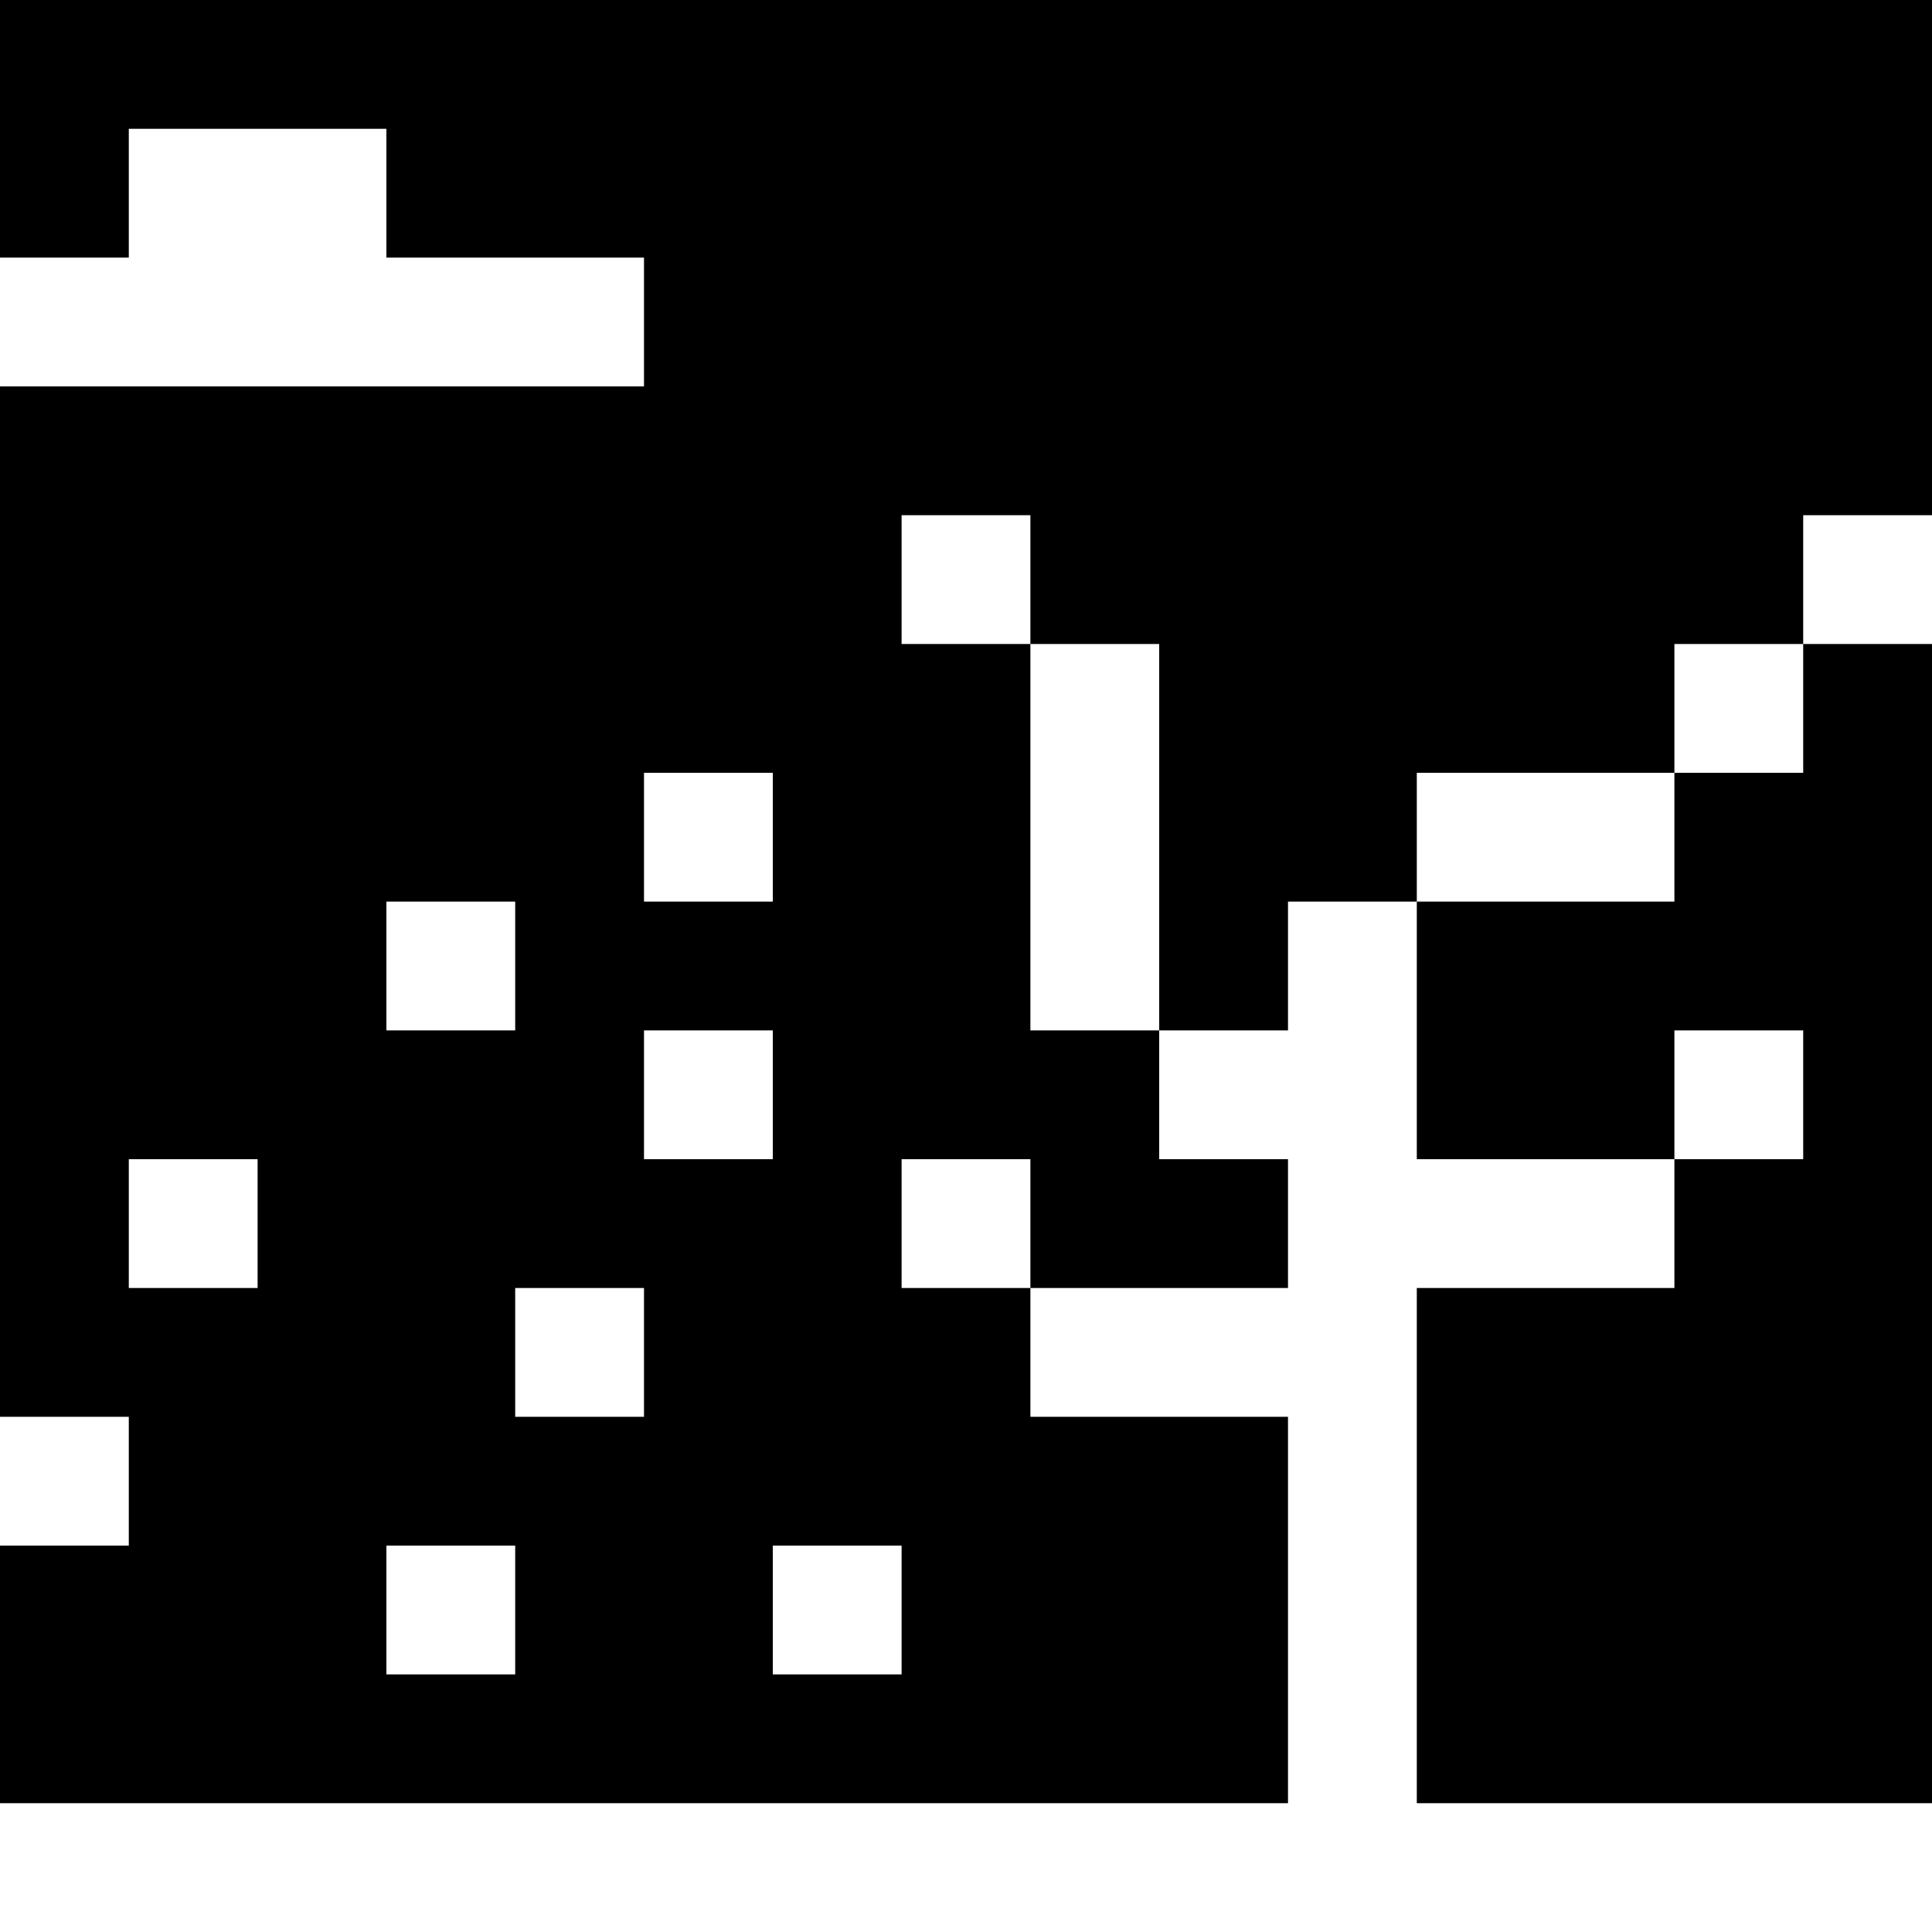 <svg version="1" xmlns="http://www.w3.org/2000/svg" width="60" height="60" viewBox="0 0 45 45"><path d="M22.5 0H0v6h3V3h6v3h6v3H0v24h3v3H0v6h30v-9h-6v-3h-3v-3h3v3h6v-3h-3v-3h-3v-9h-3v-3h3v3h3v9h3v-3h3v-3h6v-3h3v-3h3V0H22.5zm-6 18H18v3h-3v-3h1.5zm-6 3H12v3H9v-3h1.5zm6 3H18v3h-3v-3h1.5zm-12 3H6v3H3v-3h1.5zm9 3H15v3h-3v-3h1.5zm-3 6H12v3H9v-3h1.5zm9 0H21v3h-3v-3h1.5zm24-21H42v3h-3v3h-6v6h6v-3h3v3h-3v3h-6v12h12V15h-1.5z"/></svg>
